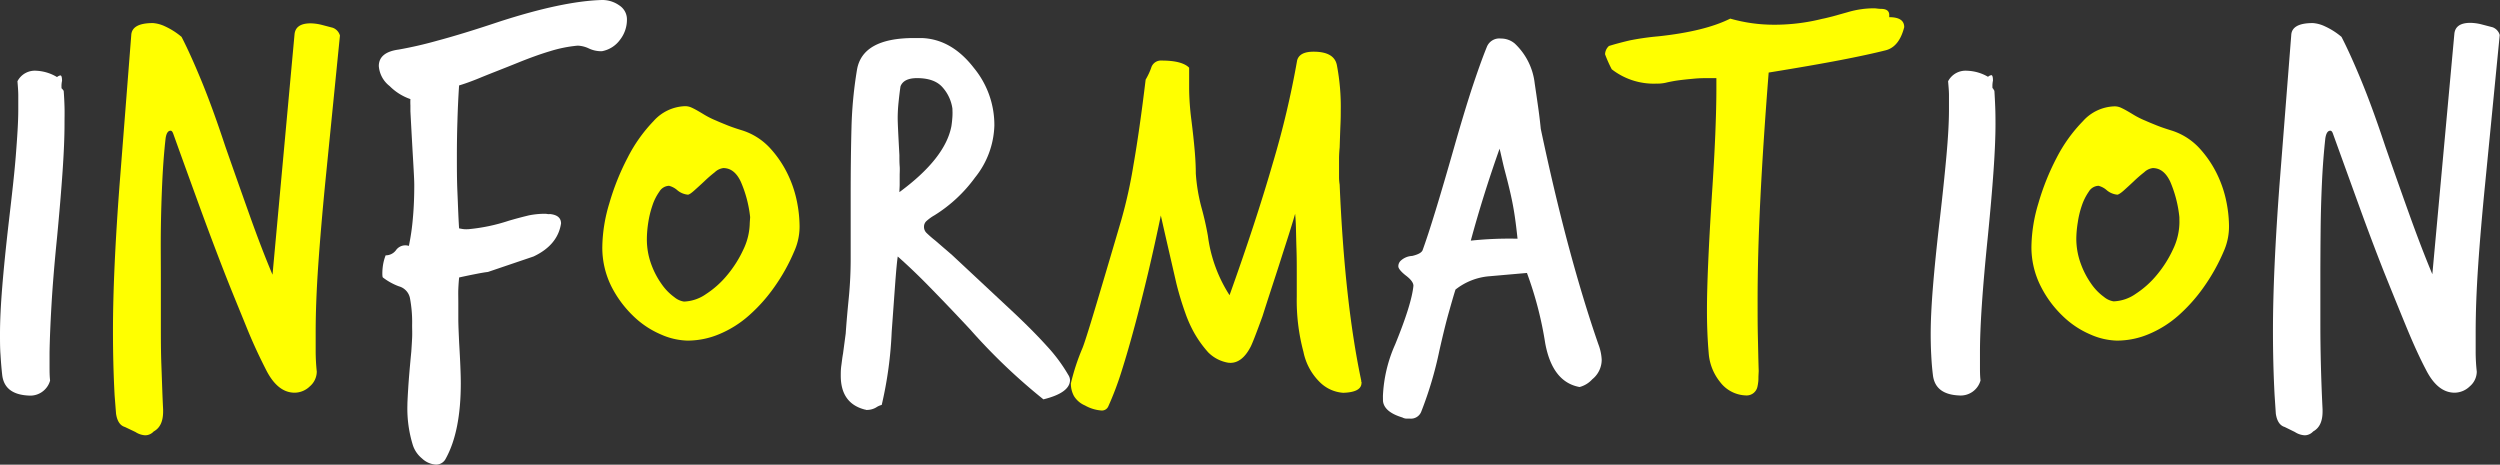<svg xmlns="http://www.w3.org/2000/svg" viewBox="0 0 454.11 84.41"><rect x="0" y="0" width="454.11" height="84.41" fill="#333333" stroke="none"/><defs><style>.cls-1{fill:#fff;}.cls-2{fill:#ff0;}</style></defs><g id="レイヤー_2" data-name="レイヤー 2"><g id="レイヤー_1-2" data-name="レイヤー 1"><path class="cls-1" d="M11.57,16.5c.07.94.12,1.91.15,2.92s0,2,0,3.12q0,3.42-.35,8.55T10.36,43.16q-.7,6.95-1,12.12T9,64v2.57c0,.84,0,1.69.1,2.56a3.74,3.74,0,0,1-3.92,2.72Q.81,71.64.4,68.11.21,66.4.1,64.54C0,63.3,0,62,0,60.66c0-2.28.13-5.09.4-8.45s.67-7.34,1.21-12,1-8.6,1.26-11.92.45-6.12.45-8.4c0-.87,0-1.73,0-2.57s-.08-1.69-.15-2.56a3.55,3.55,0,0,1,3.42-1.91A8,8,0,0,1,10.36,14a1.22,1.22,0,0,1,.61-.3c.2,0,.3.34.3,1a4.06,4.06,0,0,0-.1,1c0,.27,0,.41.1.41Z"/><path class="cls-2" d="M20.82,71.83q-.3-5.53-.3-11.77,0-10.66,1.21-26.66l2.11-27c.07-1.48,1.38-2.21,3.93-2.21a6.16,6.16,0,0,1,2.21.6,13.18,13.18,0,0,1,3,1.91q1.61,3.12,3.62,8t4.32,11.87q2.33,6.65,4.48,12.68T49.5,49.9l4-43.66c.13-1.34,1.11-2,2.92-2a8.89,8.89,0,0,1,2.11.3l1.91.5a2.12,2.12,0,0,1,1.31,1.41L59.05,33.5q-.79,8.14-1.25,14.79t-.46,12.07v3.47a36.06,36.06,0,0,0,.2,3.67,3.55,3.55,0,0,1-1.25,2.67,4,4,0,0,1-2.77,1.16q-3.12,0-5.23-4.23C47.22,65,46,62.46,44.77,59.41S42.13,53,40.69,49.3s-2.93-7.65-4.47-11.88-3.12-8.58-4.73-13.07c-.14-.41-.3-.61-.5-.61-.47,0-.78.47-.91,1.41-.27,2.41-.47,5-.6,7.8s-.22,5.65-.26,8.6,0,5.9,0,8.85v8.35c0,2.55,0,5.12.1,7.7s.17,5.21.31,7.9v.4c0,1.81-.57,3-1.71,3.62a2.12,2.12,0,0,1-1.51.7,3.61,3.61,0,0,1-1.81-.6l-1.91-.91c-.88-.26-1.41-1.07-1.61-2.41Z"/><path class="cls-1" d="M88.63,49.4c-.54.06-1.24.18-2.11.35s-1.91.38-3.12.65c-.07.67-.12,1.38-.15,2.11s0,1.55,0,2.42,0,1.81,0,3,.08,2.65.15,4.32c.2,3.36.3,5.8.3,7.35q0,8.75-2.72,13.68a1.94,1.94,0,0,1-1.81,1.11,4,4,0,0,1-2.51-1.11A5.22,5.22,0,0,1,75,80.88a22.43,22.43,0,0,1-1-7.24q0-.7.15-3.12t.56-6.64c.06-.87.11-1.71.15-2.51s0-1.58,0-2.32a23.59,23.59,0,0,0-.4-4.93,2.79,2.79,0,0,0-2-2.11,11,11,0,0,1-2.91-1.61c-.07-.06-.1-.33-.1-.8a10.41,10.41,0,0,1,.1-1.31,8.47,8.47,0,0,1,.5-1.91,2.31,2.31,0,0,0,1.86-.91,2.08,2.08,0,0,1,1.56-.9,2,2,0,0,1,.8.1A41.36,41.36,0,0,0,75,39.59c.17-1.85.25-3.84.25-6,0-.67-.07-2.11-.2-4.32s-.3-5.24-.5-9.06c0-.33,0-.69,0-1.06a10.59,10.59,0,0,1,0-1.15,9.82,9.82,0,0,1-3.78-2.37A5.07,5.07,0,0,1,68.81,12q0-2.51,3.62-3a71.72,71.72,0,0,0,7-1.61c3-.8,6.74-1.94,11.16-3.42Q102.2.2,109.35,0a5.33,5.33,0,0,1,3.17,1,3,3,0,0,1,1.36,2.56,5.92,5.92,0,0,1-1.26,3.67,5.24,5.24,0,0,1-3.27,2.07H109a5.21,5.21,0,0,1-2.06-.51,5.22,5.22,0,0,0-2-.5,24.06,24.06,0,0,0-5,1c-1.78.53-3.74,1.24-5.89,2.11-2.81,1.14-5.08,2-6.79,2.71s-3,1.15-3.87,1.41q-.21,3.22-.3,6.44c-.07,2.15-.1,4.29-.1,6.44s0,4.33.1,6.54.16,4.39.3,6.54c.33.07.64.12.9.15a7.34,7.34,0,0,0,.81,0,32.83,32.83,0,0,0,7.24-1.51c1.34-.4,2.58-.72,3.73-1A15.07,15.07,0,0,1,99,38.83a2.68,2.68,0,0,1,.46.05,1.82,1.82,0,0,0,.45,0q2,.21,2,1.71-.6,3.93-5,6Z"/><path class="cls-2" d="M144.26,45.67a34,34,0,0,1-3.62,6.49,29.35,29.35,0,0,1-4.58,5.13,19.23,19.23,0,0,1-5.33,3.37,14.92,14.92,0,0,1-5.88,1.21,12.64,12.64,0,0,1-4.78-1.11,16.45,16.45,0,0,1-5-3.32,20,20,0,0,1-4-5.38,15.79,15.79,0,0,1-1.66-7.39,28.3,28.3,0,0,1,1.26-7.7,44.25,44.25,0,0,1,3.32-8.3A27.45,27.45,0,0,1,118.71,22a8,8,0,0,1,5.63-2.71,2.78,2.78,0,0,1,1.16.2c.3.13.64.3,1,.5s.82.47,1.36.8a15.44,15.44,0,0,0,2.21,1.11c.6.27,1.29.55,2.06.86s1.69.62,2.77.95a11.68,11.68,0,0,1,5,3.22,19.59,19.59,0,0,1,3.22,4.78,20.72,20.72,0,0,1,1.66,5,23.22,23.22,0,0,1,.45,4A10.94,10.94,0,0,1,144.26,45.67Zm-8-6.23A22,22,0,0,0,134.56,33c-.78-1.65-1.83-2.47-3.17-2.47a2.75,2.75,0,0,0-1.56.76,23.84,23.84,0,0,0-1.91,1.66c-.64.6-1.25,1.15-1.82,1.66s-.95.75-1.15.75a3.46,3.46,0,0,1-1.91-.8,3.64,3.64,0,0,0-1.51-.81,2.14,2.14,0,0,0-1.76,1.06,9.36,9.36,0,0,0-1.26,2.51,17.79,17.79,0,0,0-.76,3.12,20.63,20.63,0,0,0-.25,2.87,13.15,13.15,0,0,0,.81,4.73,15,15,0,0,0,1.91,3.62,9.76,9.76,0,0,0,2.26,2.31,3.62,3.62,0,0,0,1.76.81,7.46,7.46,0,0,0,4-1.36,17,17,0,0,0,3.87-3.47,20.8,20.8,0,0,0,2.92-4.63,11.53,11.53,0,0,0,1.16-4.83Z"/><path class="cls-1" d="M153.62,60.56c.13-1.94.32-4.07.55-6.39a72.87,72.87,0,0,0,.35-7.49v-11q0-6.93.15-12.57a75.44,75.44,0,0,1,1-10.46q1-5.74,10.36-5.74h1.41q5.43.21,9.46,5.43a16.29,16.29,0,0,1,3.72,10.47,15.75,15.75,0,0,1-3.52,9.45,26.19,26.19,0,0,1-7.35,6.84,8,8,0,0,0-1.4,1,1.37,1.37,0,0,0-.51,1.06,1.52,1.52,0,0,0,.46,1.15,19.53,19.53,0,0,0,1.56,1.36L173,46.38,184.2,56.84c2.28,2.15,4.26,4.14,5.94,6a29.34,29.34,0,0,1,3.92,5.28,1.77,1.77,0,0,1,.3.9q0,2.33-4.83,3.52a107.36,107.36,0,0,1-13.28-12.67c-3-3.22-5.6-5.92-7.74-8.1s-4-3.91-5.44-5.18c-.13.87-.28,2.45-.45,4.73s-.38,5.26-.65,8.95a71,71,0,0,1-1.81,13.28,3.29,3.29,0,0,0-1,.45,3.29,3.29,0,0,1-1.61.46.49.49,0,0,1-.2,0,.37.37,0,0,0-.2-.05q-4.42-1.11-4.43-6.14c0-.54,0-1.16.1-1.86s.17-1.43.31-2.17ZM173,19.72a7.33,7.33,0,0,0-1.76-3.82q-1.46-1.71-4.67-1.71c-1.61,0-2.62.5-3,1.5-.14.94-.25,1.9-.35,2.87a28.07,28.07,0,0,0-.16,2.87c0,.87.11,3.12.31,6.74,0,.74,0,1.41.05,2s0,1.17,0,1.71,0,1.07,0,1.61-.05,1-.05,1.41q8.34-6.13,9.45-12c.07-.47.12-.91.15-1.31a11,11,0,0,0,.05-1.11Z"/><path class="cls-2" d="M223.13,65.89A6.68,6.68,0,0,1,219.46,64a20.43,20.43,0,0,1-2.56-3.57,22.74,22.74,0,0,1-1.61-3.62,55.26,55.26,0,0,1-1.61-5.33q-.81-3.52-1.61-7t-1.21-5.34q-1.11,5.34-2.31,10.42c-.81,3.38-1.61,6.59-2.42,9.6s-1.61,5.79-2.41,8.3a56,56,0,0,1-2.42,6.39,1.26,1.26,0,0,1-1.3.71,7.12,7.12,0,0,1-2.92-.91,4.31,4.31,0,0,1-2-1.71,4.7,4.7,0,0,1-.56-2.31,39.27,39.27,0,0,1,2.12-6.44q.49-1.22,2.21-6.94t4.83-16.3a87.07,87.07,0,0,0,2.21-10q1.11-6.35,2.21-15.49a12.17,12.17,0,0,0,1-2.12A1.84,1.84,0,0,1,211,11q3.72,0,5,1.3V16.1a47.81,47.81,0,0,0,.4,5.63c.27,2.15.47,4,.61,5.63s.2,3,.2,4.13a32.35,32.35,0,0,0,1,6.09c.46,1.64.87,3.4,1.2,5.28a26,26,0,0,0,3.93,10.76q4.83-13.48,7.89-24.09A163.51,163.51,0,0,0,235.61,11c.27-1.08,1.27-1.61,3-1.61q3.72,0,4.22,2.41a40.27,40.27,0,0,1,.71,8.35c0,.54,0,1.34-.05,2.42s-.09,2.48-.15,4.22c-.07.74-.11,1.41-.11,2v3.32a8.24,8.24,0,0,0,.11,1.41q.9,21.33,3.92,35.61c0,.14,0,.22.05.26a.21.21,0,0,1,0,.15c0,1.14-1.11,1.74-3.32,1.81a6.67,6.67,0,0,1-4.23-1.91,10.66,10.66,0,0,1-3-5.54,36,36,0,0,1-1.21-10V49.8c0-1.54,0-3-.05-4.48s-.07-2.75-.1-3.92-.09-2-.15-2.57c-.2.74-.54,1.85-1,3.32s-1,3.11-1.56,4.88-1.16,3.59-1.76,5.43-1.14,3.51-1.61,5q-1.8,4.94-2.21,5.64c-1,1.88-2.21,2.81-3.62,2.81Z"/><path class="cls-1" d="M251.2,71.93a25.56,25.56,0,0,1,2.22-9.36q3-7.34,3.32-10.66c0-.53-.44-1.14-1.31-1.81S254,48.79,254,48.39a1.37,1.37,0,0,1,.4-1,3.26,3.26,0,0,1,2.11-.9q1.71-.4,1.92-1.11,1.8-4.92,5.73-18.71,1.71-6,3.17-10.51c1-3,1.89-5.55,2.77-7.7A2.44,2.44,0,0,1,272.63,7a3.85,3.85,0,0,1,2.52.91,11.73,11.73,0,0,1,3.62,7.24c.2,1.34.4,2.72.6,4.13s.37,2.78.5,4.12Q282.39,35.31,285,45t5.34,17.55a9,9,0,0,1,.6,2.82,4.56,4.56,0,0,1-1.71,3.52,4.75,4.75,0,0,1-2.31,1.41q-4.94-.9-6.24-7.95a66,66,0,0,0-3.32-12.77l-6.84.6a11.4,11.4,0,0,0-6.14,2.42c-.34,1.07-.75,2.51-1.26,4.32s-1.05,4.06-1.66,6.74a68.21,68.21,0,0,1-3.32,11.17,2,2,0,0,1-2,1.21h-.65a1.65,1.65,0,0,1-.76-.21q-3.32-1-3.52-3Zm24.45-28.57c-.14-1.34-.3-2.7-.5-4.07s-.47-2.8-.81-4.28-.65-2.68-1-4-.62-2.69-.95-4q-3,8.46-5.23,16.7A66.68,66.68,0,0,1,275.65,43.36Z"/><path class="cls-2" d="M319.41,68.41c0,.4,0,.75-.05,1.06a7.15,7.15,0,0,1-.15.85,2,2,0,0,1-2,1.51,6.12,6.12,0,0,1-4.78-2.46,9.41,9.41,0,0,1-2.06-5.29q-.32-3.72-.31-7.84,0-6.65.91-21c.27-4,.47-7.63.6-10.81s.2-6,.2-8.3V14.19h-1.3c-.81,0-1.73,0-2.77.1s-2.2.2-3.47.4c-.74.13-1.31.25-1.71.35a7.46,7.46,0,0,1-1.71.15,12.38,12.38,0,0,1-8.05-2.61,23.66,23.66,0,0,1-1.21-2.72,2.12,2.12,0,0,1,.71-1.51q1.61-.5,3.72-1a47.57,47.57,0,0,1,5.23-.75q8.44-.9,13.08-3.22a28.73,28.73,0,0,0,8.05,1.11A35.52,35.52,0,0,0,331,3.42c.4-.07,1-.22,1.91-.45l2.72-.76a16.77,16.77,0,0,1,4.72-.7,5.28,5.28,0,0,1,.66.05,5.13,5.13,0,0,0,.65.05c1,0,1.51.37,1.51,1.11v.4c1.81,0,2.72.6,2.72,1.81q-.92,3.62-3.42,4.22-3.22.81-8.2,1.77t-13,2.26q-1,12.67-1.51,22.94t-.5,18.81c0,2.15,0,4.24.05,6.29s.08,4.11.15,6.18Z"/><path class="cls-1" d="M362.27,16.5c.06.94.11,1.91.15,2.92s.05,2,.05,3.12q0,3.42-.36,8.55t-1.05,12.07q-.71,6.95-1.06,12.12t-.35,8.7v2.57c0,.84,0,1.69.1,2.56a3.74,3.74,0,0,1-3.92,2.72c-2.89-.13-4.46-1.37-4.73-3.72q-.21-1.71-.3-3.57c-.07-1.24-.1-2.53-.1-3.88,0-2.28.13-5.09.4-8.45s.67-7.34,1.21-12,.95-8.6,1.25-11.92.46-6.12.46-8.4c0-.87,0-1.73,0-2.57s-.09-1.69-.16-2.56a3.57,3.57,0,0,1,3.43-1.91,8,8,0,0,1,3.82,1.1,1.24,1.24,0,0,1,.6-.3c.2,0,.3.34.3,1a4.61,4.61,0,0,0-.1,1c0,.27,0,.41.1.41Z"/><path class="cls-2" d="M403.92,45.67a34.57,34.57,0,0,1-3.63,6.49,29.71,29.71,0,0,1-4.57,5.13,19.43,19.43,0,0,1-5.34,3.37,14.92,14.92,0,0,1-5.88,1.21,12.64,12.64,0,0,1-4.78-1.11,16.45,16.45,0,0,1-5-3.32,19.72,19.72,0,0,1-4-5.38A15.67,15.67,0,0,1,369,44.67a28.25,28.25,0,0,1,1.25-7.7,44.25,44.25,0,0,1,3.32-8.3A27.45,27.45,0,0,1,378.36,22,8,8,0,0,1,384,19.32a2.76,2.76,0,0,1,1.15.2c.3.13.64.3,1,.5s.82.47,1.36.8a15.44,15.44,0,0,0,2.21,1.11c.6.27,1.29.55,2.06.86s1.7.62,2.77.95a11.68,11.68,0,0,1,5,3.22,19.59,19.59,0,0,1,3.22,4.78,20.72,20.72,0,0,1,1.66,5,23.22,23.22,0,0,1,.45,4A11.07,11.07,0,0,1,403.92,45.67Zm-8.05-6.23A22,22,0,0,0,394.21,33c-.78-1.65-1.83-2.47-3.17-2.47a2.75,2.75,0,0,0-1.56.76,23.84,23.84,0,0,0-1.91,1.66c-.64.6-1.24,1.15-1.81,1.66s-1,.75-1.16.75a3.46,3.46,0,0,1-1.91-.8,3.58,3.58,0,0,0-1.51-.81,2.14,2.14,0,0,0-1.76,1.06,10,10,0,0,0-1.26,2.51,16.94,16.94,0,0,0-.75,3.12,19.36,19.36,0,0,0-.26,2.87A13.15,13.15,0,0,0,378,48a15.39,15.39,0,0,0,1.91,3.62,9.76,9.76,0,0,0,2.26,2.31,3.62,3.62,0,0,0,1.76.81,7.46,7.46,0,0,0,4-1.36,17,17,0,0,0,3.87-3.47,20.8,20.8,0,0,0,2.92-4.63,11.53,11.53,0,0,0,1.16-4.83Z"/><path class="cls-1" d="M413.17,71.83q-.3-5.53-.3-11.77,0-10.66,1.2-26.66l2.12-27c.06-1.48,1.37-2.21,3.92-2.21a6.11,6.11,0,0,1,2.21.6,13,13,0,0,1,3,1.91q1.61,3.12,3.62,8t4.33,11.87q2.31,6.65,4.48,12.68t4.07,10.56l4-43.66q.19-2,2.91-2a8.82,8.82,0,0,1,2.11.3l1.92.5a2.1,2.1,0,0,1,1.3,1.41L451.4,33.5q-.81,8.14-1.26,14.79t-.45,12.07v3.47a33.39,33.39,0,0,0,.2,3.67,3.53,3.53,0,0,1-1.26,2.67,4,4,0,0,1-2.76,1.16q-3.12,0-5.24-4.23Q439,64,437.11,59.41T433,49.3q-2.18-5.53-4.48-11.88t-4.73-13.07c-.13-.41-.3-.61-.5-.61-.47,0-.77.47-.91,1.41-.26,2.41-.47,5-.6,7.8s-.22,5.65-.25,8.6-.05,5.9-.05,8.85v8.35q0,3.82.1,7.7t.3,7.9v.4c0,1.81-.57,3-1.71,3.62a2.1,2.1,0,0,1-1.51.7,3.61,3.61,0,0,1-1.81-.6L415,77.56c-.87-.26-1.41-1.07-1.61-2.41Z"/></g></g></svg>
